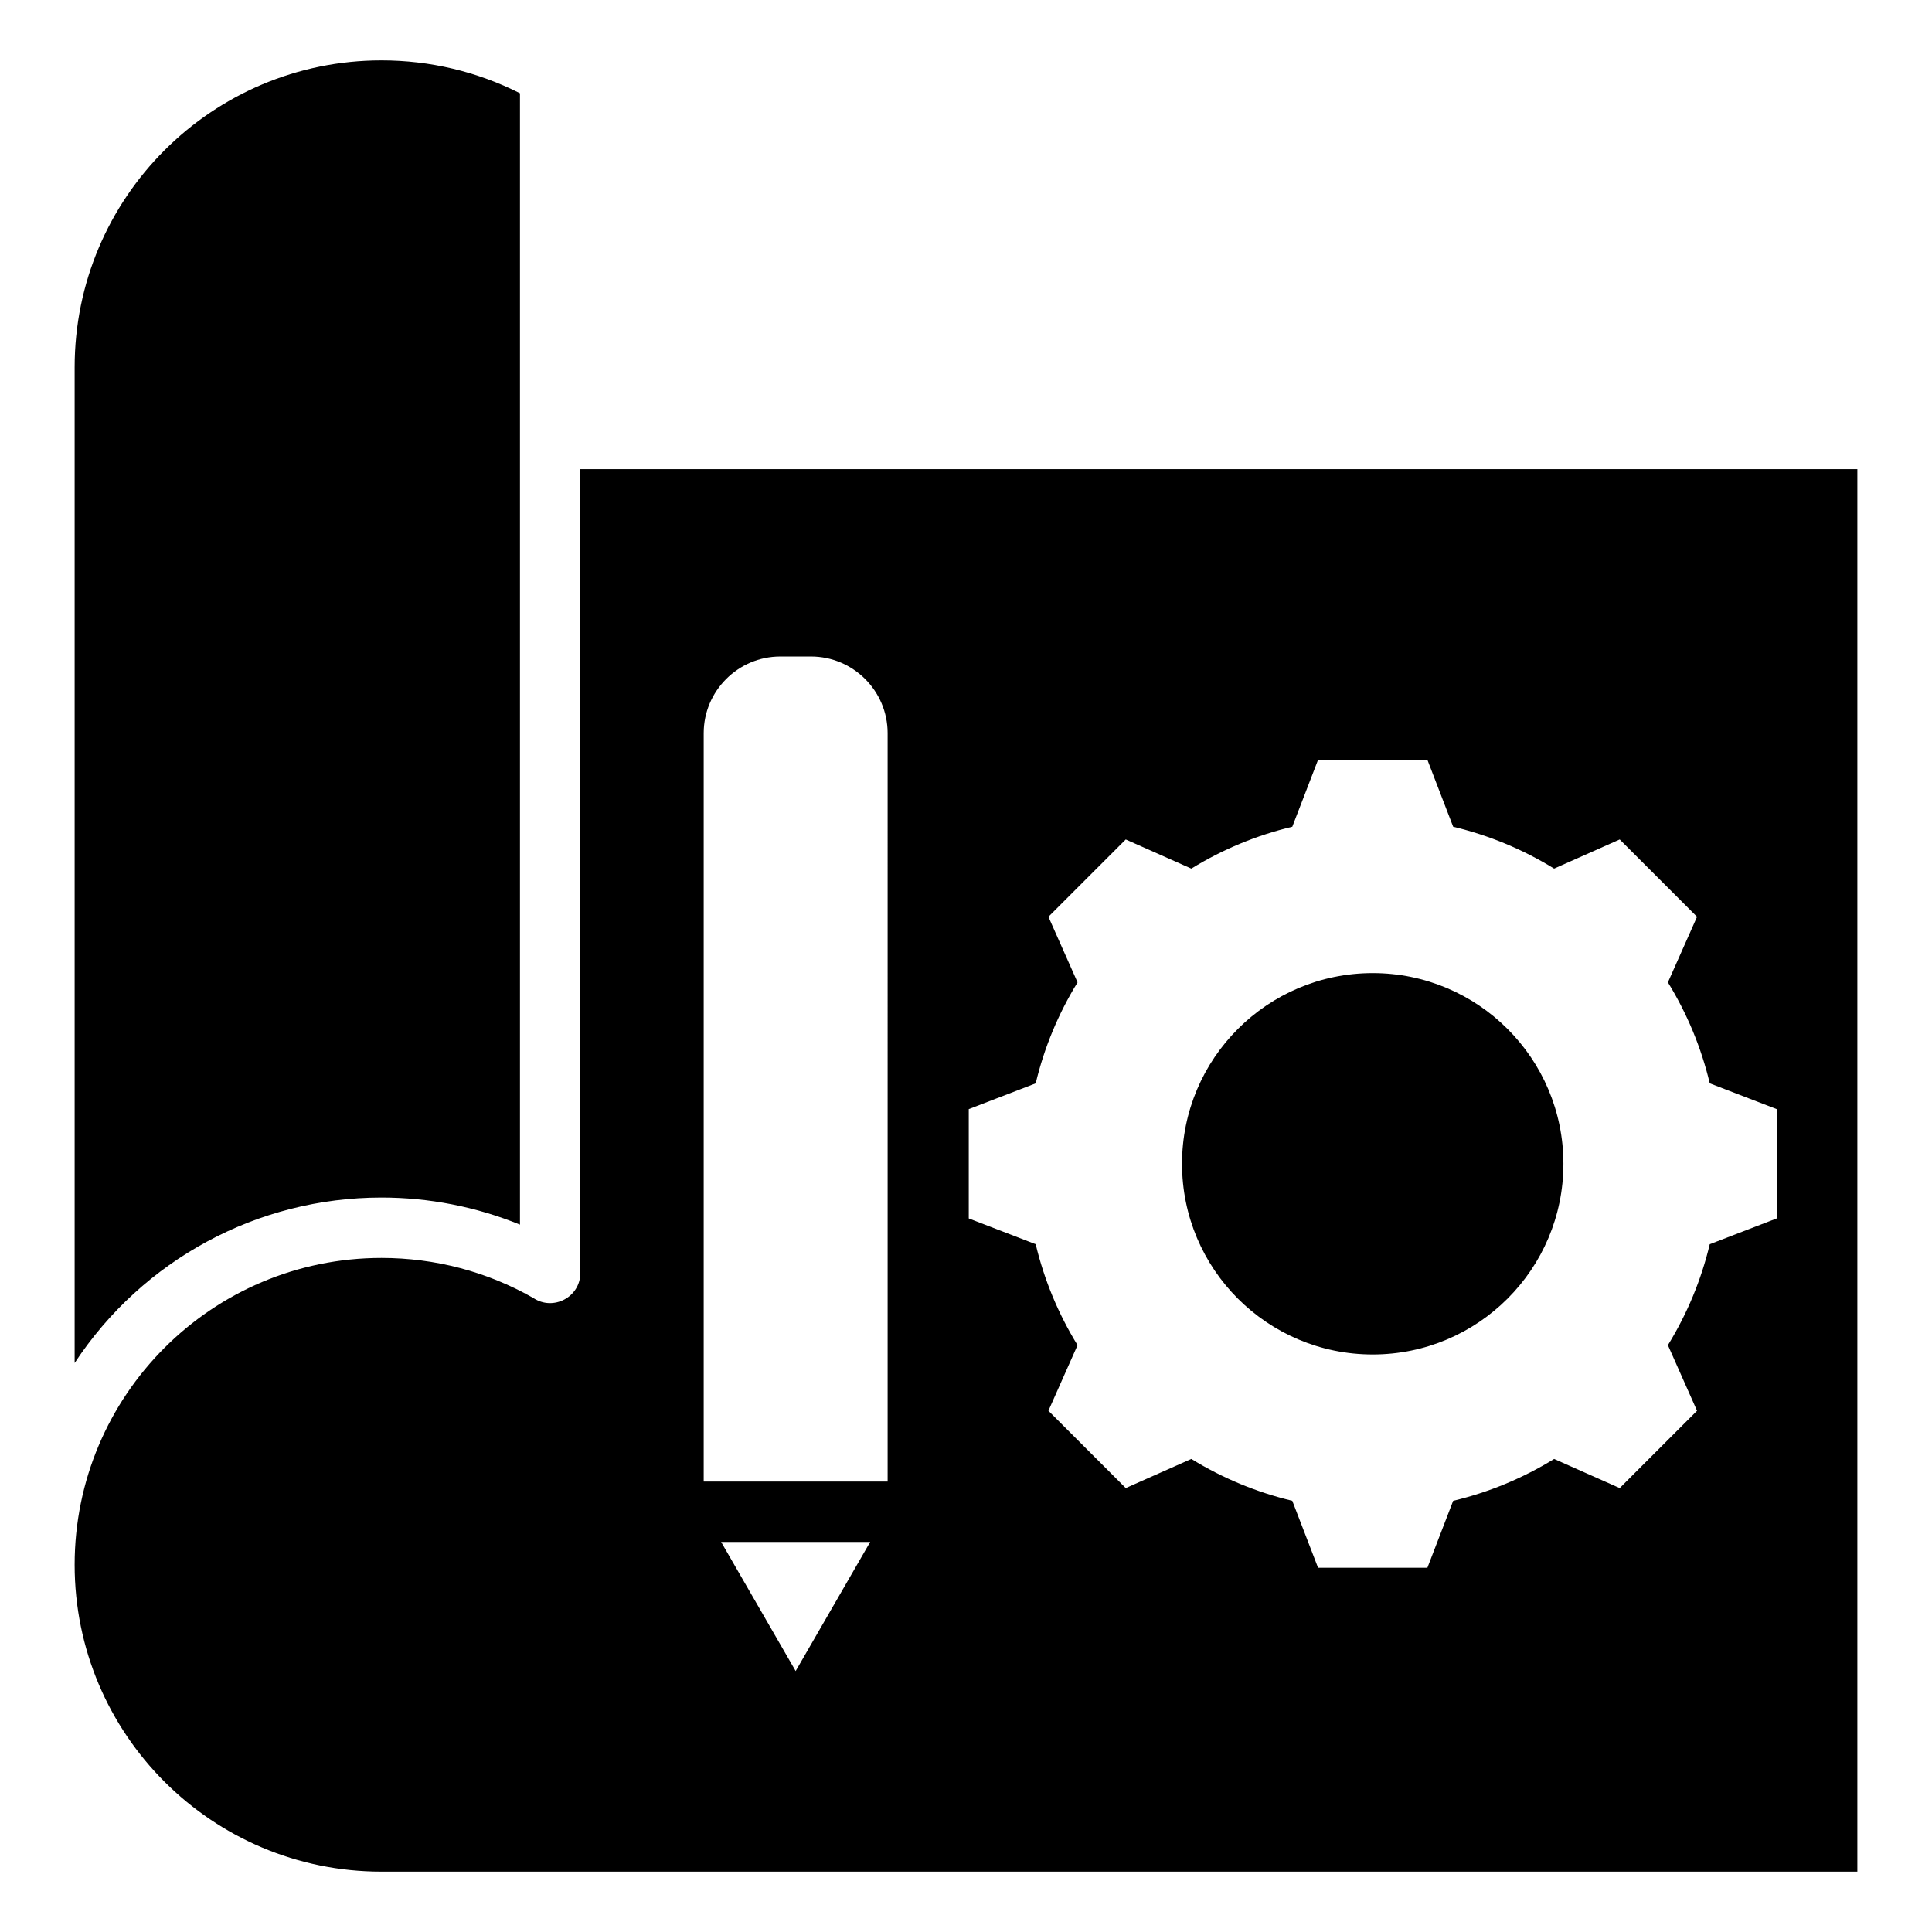 <svg id="Layer_1" enable-background="new 0 0 512 512" viewBox="0 0 512 512" xmlns="http://www.w3.org/2000/svg"><path clip-rule="evenodd" d="m19.781 97.318v263.885c18.018-27.342 48.428-43.838 81.318-43.838 12.576 0 25.057 2.426 36.698 7.177v-208.22-91.609c-11.407-5.773-23.914-8.713-36.698-8.713-44.912 0-81.318 36.405-81.318 81.318zm344.004 160.561c-27.911 0-50.534 22.623-50.534 50.535 0 27.911 22.623 50.534 50.534 50.534 27.912 0 50.535-22.622 50.535-50.534-.001-27.912-22.623-50.535-50.535-50.535zm-209.989-133.558v213.018c0 6.46-7.232 10.158-12.459 6.643-12.293-7.012-26.091-10.617-40.238-10.617-44.912 0-81.318 36.406-81.318 81.318s36.406 81.318 81.318 81.318h391.12v-371.68zm57.062 318.525-19.752-34.213h39.505zm24.372-50.212h-48.742v-198.344c0-11.186 9.124-20.309 20.31-20.309h8.124c11.186 0 20.309 9.124 20.309 20.309zm235.611-69.732-17.74 6.829c-2.25 9.452-5.997 18.48-11.091 26.753l7.721 17.385-20.49 20.49-17.379-7.719c-8.275 5.096-17.306 8.844-26.761 11.093l-6.827 17.736h-28.977l-6.828-17.741c-9.453-2.25-18.48-5.997-26.753-11.091l-17.385 7.721-20.49-20.489 7.719-17.379c-5.096-8.275-8.843-17.307-11.093-26.761l-17.737-6.827v-28.976l17.739-6.828c2.249-9.453 5.997-18.482 11.092-26.756l-7.72-17.383 20.49-20.49 17.385 7.721c8.273-5.094 17.302-8.842 26.754-11.091l6.829-17.741h28.976l6.829 17.741c9.452 2.25 18.48 5.997 26.753 11.091l17.385-7.721 20.49 20.489-7.719 17.379c5.096 8.275 8.844 17.306 11.093 26.761l17.736 6.827v28.977z" fill-rule="evenodd"/></svg>
